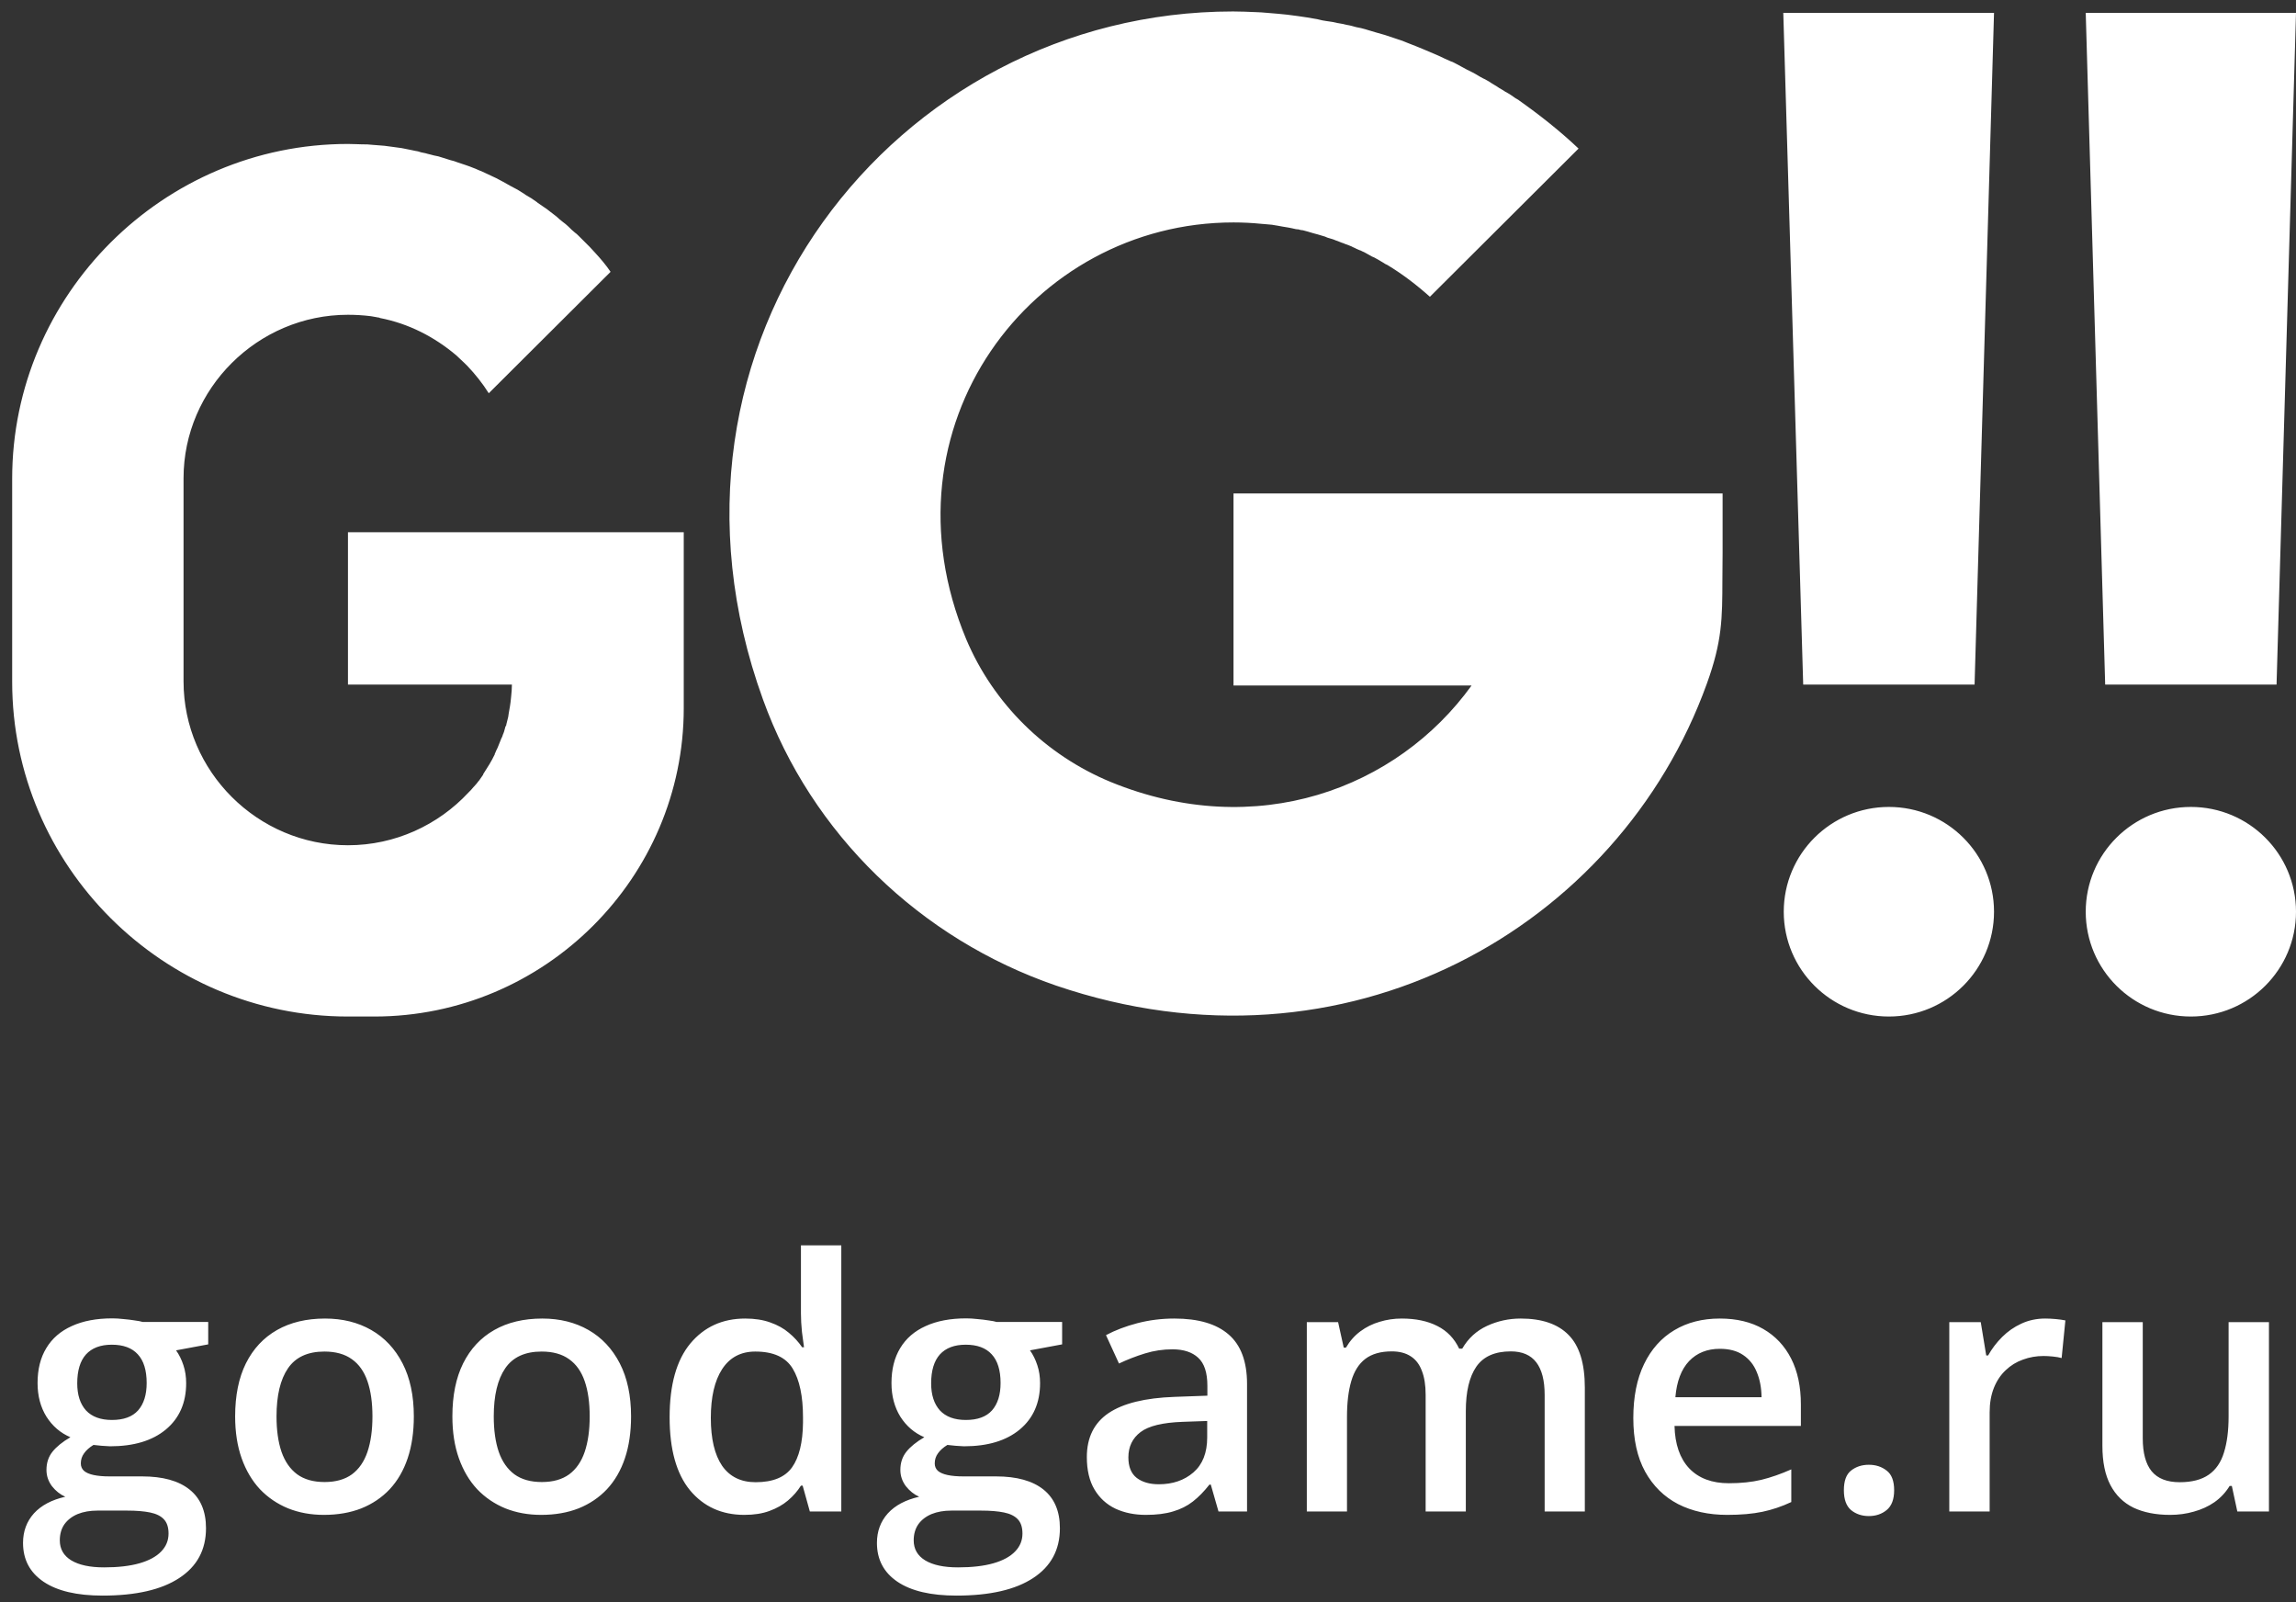 <svg width="172" height="120" viewBox="0 0 172 120" fill="none" xmlns="http://www.w3.org/2000/svg">
<rect x="0" y="0" width="172" height="120" fill="#333333" stroke="none"/>
<path fill-rule="evenodd" clip-rule="evenodd" d="M92.406 51.343V36.958L129.045 36.958V41.419C129.033 42.146 129.031 42.798 129.03 43.397V43.401C129.022 46.334 129.017 48.019 127.865 51.205C121.273 69.497 100.837 81.22 79.117 73.82C68.951 70.327 60.797 62.478 57.154 52.381C47.508 25.755 67.043 0.858 92.371 0.858C92.93 0.858 93.49 0.883 94.134 0.911L94.134 0.911L94.134 0.911L94.487 0.927C94.557 0.927 94.626 0.936 94.695 0.944C94.765 0.953 94.834 0.961 94.904 0.961C95.043 0.979 95.181 0.987 95.32 0.996C95.459 1.005 95.598 1.013 95.736 1.031C95.858 1.048 95.971 1.057 96.083 1.065C96.196 1.074 96.309 1.082 96.43 1.1C96.673 1.134 96.951 1.169 97.228 1.204C97.35 1.221 97.463 1.238 97.575 1.255C97.688 1.273 97.801 1.29 97.922 1.307C98.061 1.325 98.191 1.35 98.321 1.376C98.451 1.402 98.582 1.428 98.72 1.446C98.963 1.515 99.171 1.549 99.414 1.584L99.495 1.595C99.718 1.626 99.961 1.661 100.178 1.722L100.267 1.737C100.454 1.767 100.663 1.801 100.871 1.861C101.114 1.895 101.357 1.964 101.6 2.033C101.843 2.068 102.086 2.137 102.329 2.206C102.45 2.241 102.563 2.275 102.676 2.31C102.788 2.345 102.901 2.379 103.023 2.414L103.751 2.621L104.376 2.829C104.495 2.873 104.615 2.912 104.732 2.949L104.732 2.949C104.886 2.998 105.036 3.046 105.174 3.105C105.226 3.123 105.287 3.149 105.347 3.175C105.408 3.2 105.469 3.226 105.521 3.244C106.249 3.52 106.978 3.832 107.776 4.177C108.054 4.316 108.366 4.454 108.678 4.592C108.781 4.618 108.865 4.663 108.958 4.712C108.99 4.729 109.024 4.747 109.06 4.765C109.199 4.834 109.337 4.912 109.476 4.99C109.615 5.068 109.754 5.146 109.893 5.215L110.309 5.422C110.448 5.491 110.578 5.569 110.708 5.647C110.838 5.725 110.968 5.803 111.107 5.872C111.214 5.914 111.307 5.97 111.396 6.022L111.396 6.022C111.451 6.055 111.505 6.087 111.558 6.114C111.679 6.2 111.81 6.278 111.94 6.356C112.07 6.434 112.2 6.511 112.321 6.598C112.373 6.629 112.421 6.657 112.468 6.683L112.468 6.683C112.578 6.746 112.675 6.802 112.772 6.874C113.05 7.013 113.293 7.186 113.536 7.359C113.577 7.386 113.618 7.408 113.657 7.429C113.716 7.46 113.771 7.49 113.813 7.532C115.375 8.638 116.867 9.814 118.254 11.128L107.117 22.228C106.111 21.329 105.07 20.533 103.925 19.842C103.821 19.807 103.717 19.738 103.613 19.669C103.56 19.634 103.5 19.6 103.439 19.565C103.378 19.53 103.318 19.496 103.266 19.461C103.214 19.427 103.162 19.401 103.11 19.375L103.109 19.375C103.057 19.349 103.005 19.323 102.953 19.288C102.849 19.254 102.71 19.185 102.606 19.116C102.554 19.081 102.502 19.055 102.45 19.029C102.398 19.003 102.346 18.977 102.294 18.943C102.242 18.908 102.181 18.882 102.121 18.856C102.06 18.83 101.999 18.804 101.947 18.77C101.865 18.749 101.794 18.716 101.729 18.686C101.684 18.665 101.642 18.645 101.6 18.631C101.548 18.597 101.487 18.571 101.427 18.545C101.366 18.519 101.305 18.493 101.253 18.459C101.201 18.441 101.14 18.415 101.08 18.389C101.019 18.363 100.958 18.337 100.906 18.32C100.837 18.303 100.776 18.277 100.715 18.251C100.655 18.225 100.594 18.199 100.525 18.182C100.473 18.165 100.412 18.139 100.351 18.113L100.351 18.113C100.29 18.087 100.23 18.061 100.178 18.044C100.108 18.026 100.047 18 99.987 17.974C99.926 17.948 99.865 17.922 99.796 17.905C99.744 17.888 99.683 17.871 99.622 17.853L99.622 17.853C99.562 17.836 99.501 17.819 99.449 17.802C99.31 17.732 99.206 17.698 99.067 17.663C99.015 17.646 98.954 17.629 98.894 17.611C98.833 17.594 98.772 17.577 98.72 17.559C98.651 17.542 98.59 17.525 98.529 17.508C98.469 17.49 98.408 17.473 98.339 17.456C98.287 17.438 98.226 17.421 98.165 17.404C98.105 17.387 98.044 17.369 97.992 17.352C97.888 17.317 97.749 17.283 97.61 17.248C97.506 17.248 97.367 17.214 97.263 17.179C97.124 17.179 96.986 17.145 96.847 17.11C96.79 17.091 96.734 17.083 96.672 17.073L96.672 17.073C96.62 17.065 96.563 17.057 96.5 17.041C96.43 17.023 96.361 17.015 96.292 17.006C96.222 16.997 96.153 16.989 96.083 16.972C96.014 16.954 95.953 16.946 95.893 16.937C95.832 16.928 95.771 16.92 95.702 16.902C95.632 16.885 95.563 16.877 95.493 16.868C95.424 16.859 95.355 16.851 95.285 16.833C95.216 16.833 95.155 16.825 95.094 16.816C95.034 16.807 94.973 16.799 94.904 16.799C94.834 16.799 94.765 16.79 94.695 16.781C94.626 16.773 94.557 16.764 94.487 16.764C93.793 16.695 93.1 16.66 92.406 16.66C77.278 16.66 65.724 31.944 72.386 47.885C74.433 52.726 78.353 56.565 83.211 58.57C94.106 63.031 104.653 59.089 110.24 51.343H92.406ZM133.591 0.962L135.083 51.275H147.921L149.378 0.962H133.591ZM149.378 68.287C149.378 72.622 145.852 76.136 141.502 76.136C137.153 76.136 133.626 72.622 133.626 68.287C133.626 63.952 137.153 60.438 141.502 60.438C145.852 60.438 149.378 63.952 149.378 68.287ZM157.705 51.275L156.248 0.962H172L170.543 51.275H157.705ZM172 68.287C172 72.622 168.474 76.136 164.124 76.136C159.774 76.136 156.248 72.622 156.248 68.287C156.248 63.952 159.774 60.438 164.124 60.438C168.474 60.438 172 63.952 172 68.287ZM51.222 53.038V39.863H26.067V51.274H38.349C38.349 51.591 38.32 51.879 38.289 52.19L38.289 52.191L38.28 52.277C38.245 52.692 38.176 53.072 38.106 53.453C38.106 53.487 38.098 53.53 38.089 53.574C38.08 53.617 38.072 53.66 38.072 53.695C38.072 53.712 38.063 53.738 38.054 53.764L38.054 53.764C38.046 53.79 38.037 53.816 38.037 53.833L37.933 54.248C37.933 54.317 37.898 54.386 37.864 54.421C37.846 54.49 37.829 54.55 37.812 54.611C37.794 54.672 37.777 54.732 37.76 54.801C37.744 54.831 37.736 54.862 37.728 54.889L37.728 54.889C37.718 54.924 37.71 54.955 37.69 54.974C37.686 54.987 37.681 55.001 37.677 55.016L37.67 55.037C37.641 55.13 37.607 55.236 37.551 55.32C37.534 55.354 37.525 55.38 37.517 55.406L37.517 55.406C37.508 55.432 37.499 55.458 37.482 55.493C37.465 55.545 37.438 55.605 37.413 55.666C37.386 55.726 37.361 55.787 37.343 55.839C37.326 55.873 37.317 55.899 37.308 55.925L37.308 55.925C37.3 55.951 37.291 55.977 37.274 56.011C37.204 56.15 37.135 56.288 37.1 56.392C37.066 56.426 37.066 56.461 37.066 56.495C36.823 57.014 36.51 57.498 36.198 57.982L36.198 57.982V58.017C36.146 58.086 36.094 58.164 36.042 58.242C35.99 58.32 35.938 58.397 35.886 58.467L35.851 58.501C35.747 58.639 35.643 58.778 35.504 58.916L35.469 58.951C35.365 59.089 35.227 59.227 35.088 59.366C32.833 61.786 29.606 63.308 26.067 63.308C19.301 63.308 13.75 57.775 13.75 51.032V35.817C13.75 29.109 19.301 23.576 26.067 23.576C26.622 23.576 27.212 23.611 27.767 23.68C27.802 23.68 27.836 23.689 27.871 23.697C27.906 23.706 27.94 23.715 27.975 23.715C28.044 23.732 28.105 23.74 28.166 23.749L28.166 23.749L28.166 23.749C28.227 23.758 28.287 23.766 28.357 23.784C28.392 23.784 28.426 23.784 28.461 23.818C30.612 24.233 32.555 25.236 34.186 26.619C34.29 26.723 34.394 26.818 34.498 26.913C34.602 27.008 34.706 27.103 34.81 27.207L35.019 27.415C35.608 28.037 36.163 28.729 36.614 29.455L45.74 20.36C45.393 19.842 44.976 19.358 44.56 18.908C44.491 18.839 44.43 18.77 44.369 18.701L44.369 18.7L44.369 18.7C44.308 18.631 44.248 18.562 44.178 18.493L43.346 17.663C43.242 17.559 43.172 17.49 43.068 17.421C42.895 17.283 42.756 17.145 42.582 16.972C42.444 16.833 42.305 16.73 42.166 16.626C41.992 16.488 41.819 16.349 41.68 16.211C41.611 16.159 41.533 16.099 41.455 16.038C41.377 15.977 41.298 15.917 41.229 15.865C41.056 15.727 40.882 15.588 40.709 15.485C40.639 15.433 40.561 15.381 40.483 15.329L40.483 15.329L40.483 15.329C40.405 15.277 40.327 15.225 40.258 15.174L40.223 15.139C39.945 14.931 39.668 14.758 39.355 14.586L39.321 14.551C39.234 14.499 39.139 14.439 39.044 14.378L39.044 14.378L39.043 14.378L39.043 14.378L39.043 14.378L39.043 14.378C38.947 14.317 38.852 14.257 38.766 14.205C38.679 14.153 38.592 14.11 38.505 14.067L38.505 14.067C38.419 14.024 38.332 13.98 38.245 13.929C38.158 13.877 38.063 13.825 37.968 13.773L37.968 13.773L37.968 13.773L37.968 13.773C37.872 13.721 37.777 13.669 37.69 13.617C37.603 13.566 37.517 13.522 37.43 13.479L37.43 13.479C37.343 13.436 37.256 13.393 37.17 13.341C37.066 13.289 36.97 13.246 36.875 13.203L36.875 13.203L36.875 13.202C36.779 13.159 36.684 13.116 36.58 13.064C36.493 13.03 36.406 12.986 36.32 12.943L36.32 12.943C36.233 12.9 36.146 12.857 36.059 12.822C35.955 12.787 35.86 12.744 35.764 12.701C35.669 12.658 35.574 12.615 35.469 12.58C35.296 12.511 35.123 12.442 34.914 12.373L34.29 12.165C34.116 12.096 33.908 12.027 33.735 11.992C33.526 11.923 33.318 11.854 33.075 11.785C32.926 11.725 32.751 11.691 32.595 11.661L32.52 11.646C32.416 11.612 32.303 11.586 32.191 11.56L32.191 11.56L32.191 11.56C32.078 11.534 31.965 11.508 31.861 11.473L31.786 11.459C31.63 11.429 31.455 11.395 31.306 11.335C31.169 11.316 31.033 11.285 30.902 11.256C30.801 11.234 30.703 11.212 30.612 11.197L30.092 11.093C29.849 11.059 29.606 11.024 29.328 10.989C29.241 10.972 29.155 10.963 29.068 10.955L29.068 10.955C28.981 10.946 28.895 10.938 28.808 10.92C28.665 10.902 28.522 10.894 28.374 10.885C28.235 10.877 28.092 10.868 27.94 10.851C27.871 10.851 27.802 10.842 27.732 10.834C27.663 10.825 27.593 10.816 27.524 10.816C27.209 10.816 26.944 10.807 26.697 10.797L26.697 10.797C26.48 10.789 26.277 10.782 26.067 10.782C12.223 10.782 0.912 22.089 0.912 35.852V51.067C0.912 64.864 12.223 76.136 26.067 76.136H28.044C40.813 76.136 51.222 65.728 51.222 53.038ZM55.761 113.462C54.07 113.462 52.712 112.847 51.688 111.617C50.671 110.379 50.163 108.556 50.163 106.148C50.163 103.714 50.68 101.874 51.713 100.627C52.755 99.38 54.126 98.757 55.825 98.757C56.542 98.757 57.17 98.855 57.708 99.051C58.246 99.239 58.707 99.495 59.091 99.82C59.484 100.144 59.817 100.507 60.091 100.909H60.231C60.189 100.644 60.138 100.264 60.078 99.769C60.026 99.265 60.001 98.799 60.001 98.372V93.274H63.024V113.206H60.667L60.129 111.271H60.001C59.745 111.681 59.42 112.053 59.027 112.386C58.643 112.71 58.182 112.971 57.644 113.167C57.114 113.364 56.487 113.462 55.761 113.462ZM56.606 111.015C57.896 111.015 58.805 110.644 59.335 109.901C59.864 109.158 60.138 108.043 60.155 106.558V106.16C60.155 104.572 59.898 103.355 59.386 102.51C58.874 101.656 57.939 101.229 56.581 101.229C55.496 101.229 54.668 101.669 54.096 102.548C53.532 103.419 53.25 104.636 53.25 106.199C53.25 107.762 53.532 108.957 54.096 109.785C54.668 110.605 55.505 111.015 56.606 111.015ZM7.682 119.508C5.761 119.508 4.287 119.162 3.263 118.47C2.238 117.778 1.726 116.809 1.726 115.562C1.726 114.691 1.999 113.953 2.545 113.346C3.092 112.749 3.873 112.335 4.89 112.104C4.505 111.933 4.172 111.668 3.89 111.31C3.617 110.943 3.481 110.537 3.481 110.093C3.481 109.563 3.63 109.111 3.929 108.735C4.228 108.359 4.676 107.996 5.274 107.646C4.531 107.33 3.933 106.818 3.481 106.109C3.036 105.392 2.814 104.551 2.814 103.586C2.814 102.561 3.032 101.69 3.468 100.973C3.903 100.247 4.539 99.696 5.376 99.32C6.213 98.936 7.225 98.744 8.412 98.744C8.668 98.744 8.946 98.761 9.245 98.795C9.552 98.821 9.834 98.855 10.09 98.897C10.355 98.932 10.556 98.97 10.692 99.013H15.598V100.691L13.19 101.139C13.421 101.464 13.604 101.835 13.741 102.254C13.877 102.663 13.946 103.112 13.946 103.599C13.946 105.067 13.438 106.224 12.421 107.07C11.414 107.907 10.022 108.325 8.246 108.325C7.819 108.308 7.404 108.274 7.003 108.223C6.696 108.411 6.461 108.62 6.299 108.85C6.136 109.072 6.055 109.324 6.055 109.606C6.055 109.837 6.136 110.025 6.299 110.17C6.461 110.306 6.7 110.409 7.016 110.477C7.34 110.545 7.733 110.58 8.194 110.58H10.641C12.195 110.58 13.382 110.908 14.202 111.566C15.022 112.223 15.432 113.188 15.432 114.461C15.432 116.075 14.765 117.317 13.433 118.188C12.101 119.068 10.184 119.508 7.682 119.508ZM7.797 117.394C8.848 117.394 9.731 117.292 10.449 117.087C11.166 116.882 11.708 116.587 12.076 116.203C12.443 115.827 12.626 115.379 12.626 114.858C12.626 114.397 12.511 114.042 12.28 113.795C12.05 113.547 11.704 113.376 11.243 113.282C10.782 113.188 10.21 113.141 9.527 113.141H7.298C6.743 113.141 6.252 113.227 5.825 113.398C5.398 113.577 5.065 113.833 4.825 114.166C4.595 114.499 4.48 114.901 4.48 115.37C4.48 116.019 4.766 116.519 5.338 116.869C5.919 117.219 6.738 117.394 7.797 117.394ZM8.386 106.353C9.266 106.353 9.919 106.113 10.346 105.635C10.773 105.148 10.987 104.465 10.987 103.586C10.987 102.629 10.765 101.912 10.321 101.434C9.885 100.956 9.236 100.716 8.374 100.716C7.528 100.716 6.884 100.96 6.439 101.447C6.004 101.933 5.786 102.655 5.786 103.611C5.786 104.474 6.004 105.148 6.439 105.635C6.884 106.113 7.533 106.353 8.386 106.353ZM31.001 106.084C31.001 107.262 30.847 108.308 30.54 109.222C30.233 110.136 29.784 110.908 29.195 111.54C28.606 112.164 27.897 112.642 27.069 112.975C26.24 113.299 25.305 113.462 24.263 113.462C23.29 113.462 22.398 113.299 21.586 112.975C20.775 112.642 20.07 112.164 19.473 111.54C18.884 110.908 18.427 110.136 18.102 109.222C17.778 108.308 17.615 107.262 17.615 106.084C17.615 104.521 17.884 103.197 18.422 102.113C18.969 101.02 19.746 100.187 20.754 99.615C21.761 99.043 22.961 98.757 24.353 98.757C25.66 98.757 26.812 99.043 27.812 99.615C28.811 100.187 29.592 101.02 30.156 102.113C30.719 103.206 31.001 104.529 31.001 106.084ZM20.715 106.084C20.715 107.117 20.839 108.001 21.087 108.735C21.343 109.469 21.736 110.033 22.265 110.426C22.795 110.81 23.478 111.002 24.315 111.002C25.151 111.002 25.835 110.81 26.364 110.426C26.894 110.033 27.282 109.469 27.53 108.735C27.777 108.001 27.901 107.117 27.901 106.084C27.901 105.05 27.777 104.175 27.53 103.458C27.282 102.732 26.894 102.181 26.364 101.805C25.835 101.421 25.147 101.229 24.302 101.229C23.055 101.229 22.146 101.647 21.573 102.484C21.001 103.321 20.715 104.521 20.715 106.084ZM46.814 109.222C47.121 108.308 47.275 107.262 47.275 106.084C47.275 104.529 46.993 103.206 46.43 102.113C45.866 101.02 45.085 100.187 44.086 99.615C43.086 99.043 41.934 98.757 40.627 98.757C39.235 98.757 38.035 99.043 37.028 99.615C36.02 100.187 35.243 101.02 34.696 102.113C34.158 103.197 33.889 104.521 33.889 106.084C33.889 107.262 34.052 108.308 34.376 109.222C34.701 110.136 35.157 110.908 35.747 111.54C36.344 112.164 37.049 112.642 37.86 112.975C38.672 113.299 39.564 113.462 40.537 113.462C41.579 113.462 42.514 113.299 43.343 112.975C44.171 112.642 44.88 112.164 45.469 111.54C46.058 110.908 46.507 110.136 46.814 109.222ZM37.361 108.735C37.113 108.001 36.989 107.117 36.989 106.084C36.989 104.521 37.275 103.321 37.847 102.484C38.42 101.647 39.329 101.229 40.576 101.229C41.421 101.229 42.109 101.421 42.638 101.805C43.168 102.181 43.556 102.732 43.804 103.458C44.051 104.175 44.175 105.05 44.175 106.084C44.175 107.117 44.051 108.001 43.804 108.735C43.556 109.469 43.168 110.033 42.638 110.426C42.109 110.81 41.425 111.002 40.589 111.002C39.752 111.002 39.069 110.81 38.539 110.426C38.01 110.033 37.617 109.469 37.361 108.735ZM67.231 118.47C68.256 119.162 69.729 119.508 71.651 119.508C74.153 119.508 76.07 119.068 77.402 118.188C78.734 117.317 79.4 116.075 79.4 114.461C79.4 113.188 78.99 112.223 78.171 111.566C77.351 110.908 76.164 110.58 74.61 110.58H72.163C71.702 110.58 71.309 110.545 70.985 110.477C70.669 110.409 70.43 110.306 70.267 110.17C70.105 110.025 70.024 109.837 70.024 109.606C70.024 109.324 70.105 109.072 70.267 108.85C70.43 108.62 70.664 108.411 70.972 108.223C71.373 108.274 71.787 108.308 72.214 108.325C73.991 108.325 75.382 107.907 76.39 107.07C77.406 106.224 77.915 105.067 77.915 103.599C77.915 103.112 77.846 102.663 77.71 102.254C77.573 101.835 77.389 101.464 77.159 101.139L79.567 100.691V99.013H74.661C74.524 98.97 74.324 98.932 74.059 98.897C73.803 98.855 73.521 98.821 73.213 98.795C72.915 98.761 72.637 98.744 72.381 98.744C71.194 98.744 70.182 98.936 69.345 99.32C68.508 99.696 67.872 100.247 67.436 100.973C67.001 101.69 66.783 102.561 66.783 103.586C66.783 104.551 67.005 105.392 67.449 106.109C67.902 106.818 68.5 107.33 69.243 107.646C68.645 107.996 68.197 108.359 67.898 108.735C67.599 109.111 67.449 109.563 67.449 110.093C67.449 110.537 67.586 110.943 67.859 111.31C68.141 111.668 68.474 111.933 68.858 112.104C67.842 112.335 67.061 112.749 66.514 113.346C65.968 113.953 65.694 114.691 65.694 115.562C65.694 116.809 66.207 117.778 67.231 118.47ZM74.418 117.087C73.7 117.292 72.816 117.394 71.766 117.394C70.707 117.394 69.887 117.219 69.307 116.869C68.734 116.519 68.448 116.019 68.448 115.37C68.448 114.901 68.564 114.499 68.794 114.166C69.033 113.833 69.366 113.577 69.793 113.398C70.22 113.227 70.711 113.141 71.266 113.141H73.495C74.178 113.141 74.751 113.188 75.212 113.282C75.673 113.376 76.019 113.547 76.249 113.795C76.48 114.042 76.595 114.397 76.595 114.858C76.595 115.379 76.412 115.827 76.044 116.203C75.677 116.587 75.135 116.882 74.418 117.087ZM74.315 105.635C73.888 106.113 73.235 106.353 72.355 106.353C71.501 106.353 70.852 106.113 70.408 105.635C69.973 105.148 69.755 104.474 69.755 103.611C69.755 102.655 69.973 101.933 70.408 101.447C70.852 100.96 71.497 100.716 72.342 100.716C73.205 100.716 73.854 100.956 74.289 101.434C74.734 101.912 74.956 102.629 74.956 103.586C74.956 104.465 74.742 105.148 74.315 105.635ZM87.976 98.757C89.769 98.757 91.123 99.154 92.037 99.948C92.959 100.742 93.42 101.98 93.42 103.663V113.206H91.281L90.704 111.194H90.602C90.201 111.707 89.786 112.13 89.359 112.463C88.932 112.796 88.437 113.043 87.874 113.206C87.318 113.376 86.639 113.462 85.837 113.462C84.991 113.462 84.236 113.308 83.57 113.001C82.903 112.685 82.378 112.206 81.994 111.566C81.61 110.925 81.418 110.114 81.418 109.132C81.418 107.672 81.96 106.575 83.044 105.84C84.137 105.106 85.786 104.7 87.989 104.623L90.448 104.534V103.791C90.448 102.809 90.218 102.108 89.756 101.69C89.304 101.272 88.663 101.062 87.835 101.062C87.126 101.062 86.439 101.165 85.773 101.37C85.107 101.575 84.458 101.827 83.826 102.125L82.852 99.999C83.544 99.632 84.33 99.333 85.209 99.103C86.097 98.872 87.019 98.757 87.976 98.757ZM90.435 106.429L88.604 106.493C87.101 106.545 86.046 106.801 85.44 107.262C84.833 107.723 84.53 108.355 84.53 109.158C84.53 109.858 84.74 110.37 85.158 110.695C85.576 111.011 86.127 111.169 86.81 111.169C87.852 111.169 88.715 110.874 89.398 110.285C90.09 109.687 90.435 108.812 90.435 107.659V106.429ZM117.508 99.986C116.705 99.166 115.509 98.757 113.921 98.757C113.033 98.757 112.192 98.94 111.398 99.307C110.603 99.675 109.984 100.243 109.54 101.011H109.31C108.951 100.251 108.409 99.687 107.683 99.32C106.957 98.945 106.065 98.757 105.006 98.757C104.434 98.757 103.883 98.838 103.353 99C102.824 99.154 102.341 99.393 101.906 99.717C101.479 100.033 101.12 100.439 100.83 100.934H100.663L100.241 99.026H97.897V113.206H100.907V106.122C100.907 105.063 101.013 104.171 101.227 103.445C101.44 102.71 101.791 102.155 102.277 101.78C102.773 101.404 103.434 101.216 104.263 101.216C104.835 101.216 105.309 101.34 105.685 101.587C106.06 101.827 106.338 102.19 106.517 102.676C106.705 103.154 106.799 103.752 106.799 104.47V113.206H109.809V105.686C109.809 104.235 110.07 103.129 110.591 102.369C111.12 101.6 111.983 101.216 113.178 101.216C114.032 101.216 114.668 101.489 115.087 102.036C115.505 102.582 115.714 103.394 115.714 104.47V113.206H118.724V103.932C118.724 102.121 118.319 100.806 117.508 99.986ZM128.837 98.757C130.101 98.757 131.186 99.017 132.091 99.538C132.996 100.059 133.692 100.798 134.179 101.754C134.665 102.71 134.909 103.855 134.909 105.187V106.801H125.443C125.477 108.176 125.844 109.235 126.544 109.978C127.253 110.721 128.244 111.092 129.516 111.092C130.421 111.092 131.233 111.007 131.95 110.836C132.676 110.656 133.423 110.396 134.191 110.054V112.501C133.483 112.834 132.761 113.077 132.027 113.231C131.292 113.385 130.413 113.462 129.388 113.462C127.996 113.462 126.771 113.193 125.712 112.655C124.661 112.108 123.837 111.297 123.24 110.221C122.65 109.145 122.356 107.809 122.356 106.212C122.356 104.623 122.625 103.274 123.163 102.164C123.701 101.054 124.456 100.208 125.43 99.628C126.403 99.047 127.539 98.757 128.837 98.757ZM128.837 101.024C127.889 101.024 127.121 101.331 126.532 101.946C125.951 102.561 125.609 103.462 125.507 104.649H131.963C131.954 103.94 131.835 103.312 131.604 102.766C131.382 102.219 131.04 101.792 130.579 101.485C130.127 101.178 129.546 101.024 128.837 101.024ZM138.668 110.144C138.309 110.426 138.13 110.917 138.13 111.617C138.13 112.3 138.309 112.796 138.668 113.103C139.035 113.402 139.479 113.551 140 113.551C140.521 113.551 140.965 113.402 141.332 113.103C141.708 112.796 141.896 112.3 141.896 111.617C141.896 110.917 141.708 110.426 141.332 110.144C140.965 109.854 140.521 109.709 140 109.709C139.479 109.709 139.035 109.854 138.668 110.144ZM153.213 98.757C153.452 98.757 153.712 98.769 153.994 98.795C154.276 98.821 154.519 98.855 154.724 98.897L154.443 101.716C154.263 101.664 154.041 101.626 153.776 101.6C153.52 101.575 153.29 101.562 153.085 101.562C152.547 101.562 152.034 101.652 151.548 101.831C151.061 102.002 150.63 102.266 150.254 102.625C149.878 102.975 149.584 103.415 149.37 103.944C149.157 104.474 149.05 105.089 149.05 105.789V113.206H146.027V99.026H148.384L148.794 101.523H148.935C149.216 101.02 149.566 100.558 149.985 100.14C150.403 99.722 150.882 99.388 151.42 99.141C151.966 98.885 152.564 98.757 153.213 98.757ZM169.974 113.206V99.026H166.951V106.084C166.951 107.151 166.835 108.052 166.605 108.786C166.383 109.521 166.003 110.076 165.465 110.452C164.927 110.827 164.201 111.015 163.287 111.015C162.339 111.015 161.639 110.742 161.186 110.195C160.742 109.649 160.52 108.825 160.52 107.723V99.026H157.497V108.287C157.497 109.491 157.698 110.473 158.099 111.233C158.501 111.993 159.077 112.557 159.829 112.924C160.589 113.282 161.502 113.462 162.57 113.462C163.193 113.462 163.787 113.381 164.35 113.218C164.914 113.065 165.426 112.83 165.887 112.514C166.349 112.189 166.729 111.784 167.027 111.297H167.194L167.604 113.206H169.974Z" fill="white"/>
</svg>
